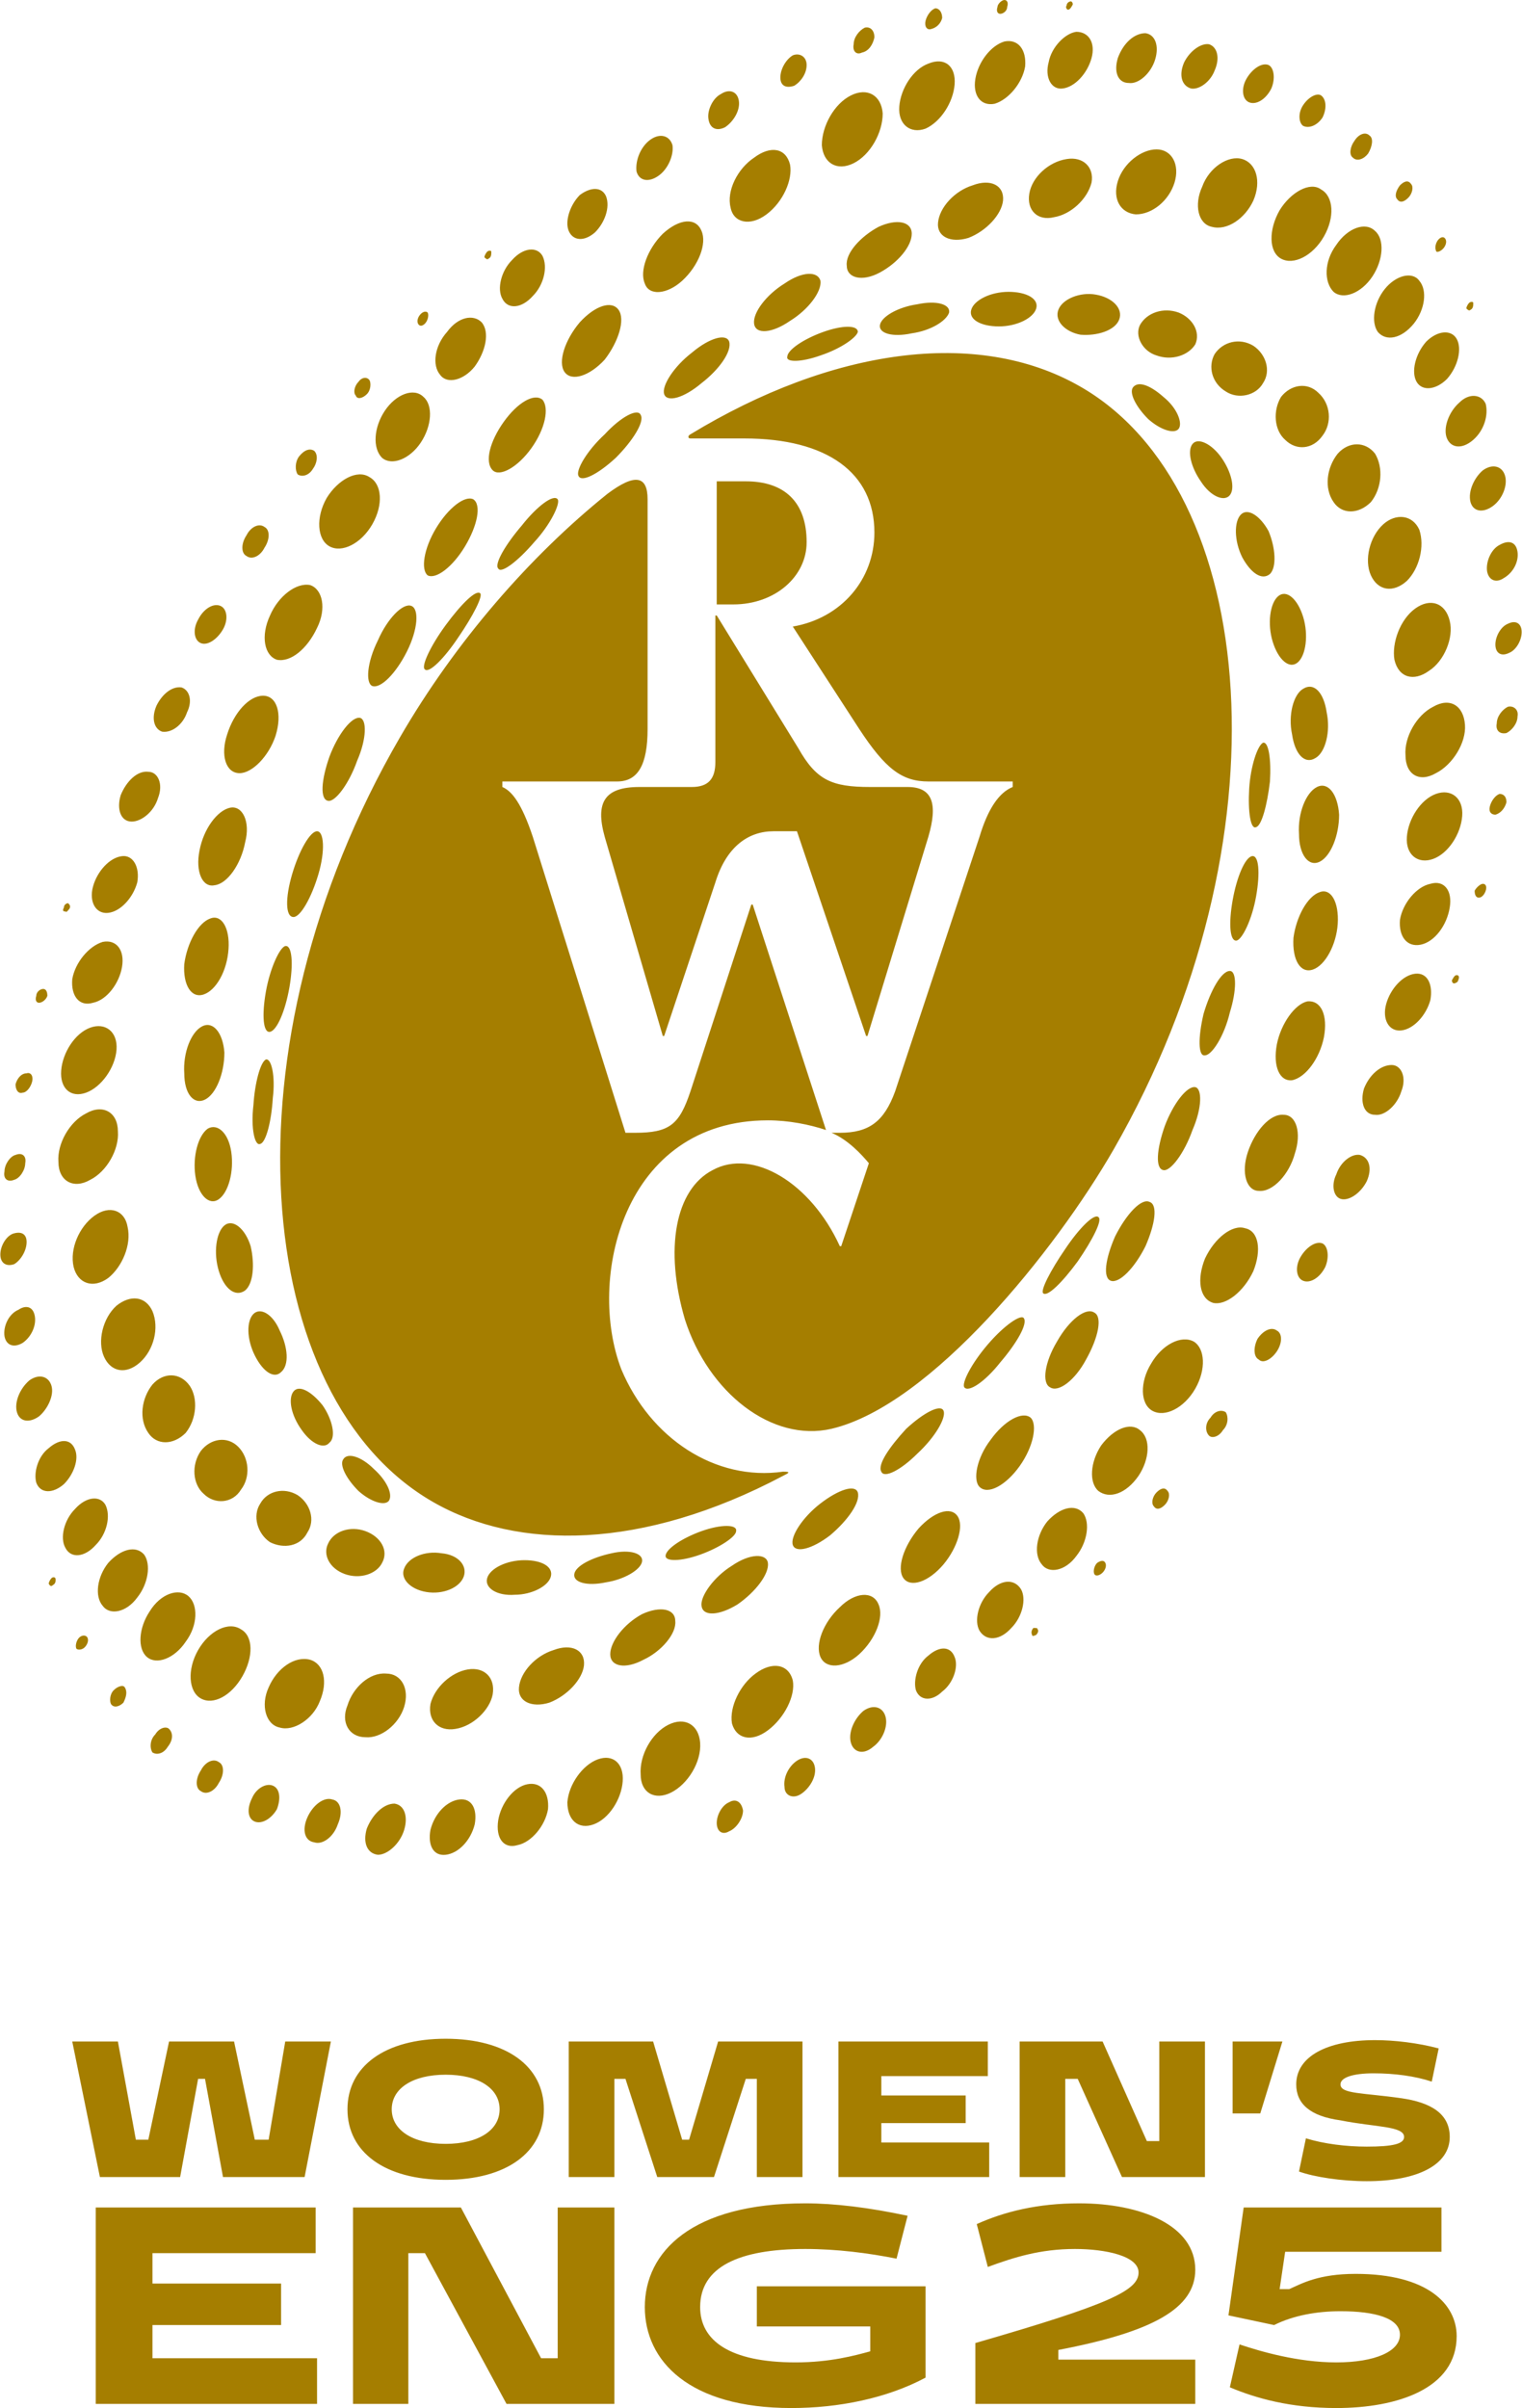 <svg enable-background="new 0 0 550 870.5" height="397.748" viewBox="0 0 550 870.5" width="251.416" xmlns="http://www.w3.org/2000/svg"><path clip-rule="evenodd" d="m283 533.5c-51 27-96 27-126.5 9.5-65.5-37.5-77-164.5-12-276.5 20-34.5 47-65.5 75-88 10-7.5 14.5-6.5 14.5 2v83c0 13-3.5 19-11 19h-41.5v2c3.5 1.5 7 6 11 18l33.5 107h3.5c12.5 0 16-3 20-15l22-67.5h.5l26.5 81.5c-6-2-13.5-3.5-21-3.5-52.5 0-65.5 57.5-53 90 10.5 25 34 40.5 58.5 37 3 0 2 .5 0 1.5zm-81.5-353c1 1.5-2.5 9-8.5 15.5-6 7-12 11.5-13 9.5-1.5-1.5 2.5-8.5 8.5-15.5 5.5-7 11.5-11.5 13-9.5zm21-15c-6.5 6-12.5 9-13.5 6.5-1-2 3-9 9.5-15 6-6.5 12-9.5 13-7 1.5 2.5-3 9.5-9 15.5zm31-27c-6.5 5.5-12.5 7-13.5 4s3.5-10 10-15c6.5-5.5 12.5-7 13.5-4 1 3.5-3.5 10-10 15zm30-36c6.5-4.5 12-4.5 13-1 .5 4-4.5 10.5-11 14.5-6.5 4.5-12.5 5-13 1s4.5-10.5 11-14.5zm22.5-6.5c-.5-4.5 5-10.5 11.5-14 6.5-3 12-2 12 2.5s-5 10.5-11.5 14-12 2-12-2.5zm45.5-29c6.5-2.5 11.5 0 11 5.5-.5 5-6 11-12.5 13.5-6.5 2-11.5-.5-11-5.5.5-5.5 6-11.5 12.5-13.5zm29.5 11.5c-6 1.5-10-2.5-9-8.5s7-11.5 13.5-12.5c6-1 10 3 9 8.5-1.5 6-7.5 11.5-13.5 12.5zm23-13c2-6.5 8.5-11.5 14-11.5s8.5 5.5 6.5 12-8 11.5-14 11.5c-5.5-.5-8.5-5.5-6.5-12zm45-8c5 1.5 7 8 4 15-3 6.5-9.5 11-15 9.5-5-1-6.5-8-3.5-14.5 2.5-7 9.5-11.5 14.5-10zm13.5 18.5c4-6.5 11-10.5 15-7.5 4.5 2.5 5 10 1 17s-11 10.5-15.5 8-4.5-10.5-.5-17.5zm20.5 12.5c4-6 10.5-8.5 14-5 3.5 3 3 10.5-1 16.5s-10.5 8.5-14 5.5c-3.5-3.5-3.5-11 1-17zm17.5 16c4-5 10-6.5 12.5-3 3 3.5 2 10.5-2 15.5-4.5 5.5-10 6.5-13 3-2.5-3.5-1.5-10.5 2.5-15.5zm15 19c4-4 9-4.5 11-1s.5 10-3.5 14.5c-4 4-9 4.5-11 1s-.5-10 3.5-14.5zm12 22c3.5-3.5 8-3 9.5.5 1 4-.5 9.5-4.5 13s-8 3-9.5-.5.5-9.5 4.5-13zm4 36c-1-4 1.5-9 4.5-11.5 3.5-2.5 7-1.5 8 2s-1 8.5-4.5 11-7 2-8-1.5zm6 25c-.5-3.5 1.5-8 4.5-9.5 3.5-2 6-1 6.5 2.5s-1.5 7.5-5 9.5c-3 2-5.5.5-6-2.5zm12.5 22c0 3-2 6.5-4.5 7.5-3 1.5-5 0-5-3s2-6.5 4.5-7.5c3-1.5 5 0 5 3zm-1.5 30.5c0 2.5-2 5-4 6-2.5.5-4-1-3.5-3.5 0-2.5 2-5 4-6 2-.5 4 1 3.5 3.5zm-4 31c-.5 2-2 4-4 4.5-1.5 0-2.5-1-2-3s2-4 3.5-4.5c1.5 0 2.5 1 2.5 3zm-7.5 32c-.5 1.5-1.5 2.5-2.5 2.5s-1.5-1-1.5-2.5c.5-1 2-2.5 3-2.5s1.5 1 1 2.5zm-10.5 30.5c1 0 1 1 .5 2 0 .5-1 1-1.5 1s-1-1-.5-1.5c.5-1 1-1.5 1.5-1.5zm-136.5-213c65.5 37 76.5 164.5 12.5 276-21 36.5-66 92.5-102 101-21.5 5-44.5-13-53-39.5-7.5-25.5-3.5-47 10-54 14.5-8 35.5 4.5 46 27.5h.5l10-30c-2.5-3-7.5-8.5-13.5-11h3c10.5 0 16-4 20-15l30.5-92c3-10 7-16 12-18v-2h-30.5c-9.5 0-15.5-4.5-25-19l-24-37c17.5-3 29.5-17 29.5-34 0-21.5-17-34-47-34h-19.5c-1 0-1-1 0-1.5 51-31 103.5-38.5 140.5-17.5zm-28.5 353c-5.5 7-11.5 11-13 9-1-1.5 2.5-8.5 8.5-15.5s12-11 13-9.5c1.5 2-2.5 9-8.5 16zm-34 24c6.5-6 12.5-9 13.5-6.5s-3 9.5-9.5 15.5c-6 6-12 9-13 6.5-1.5-2.5 3-9 9-15.5zm-31 27c6.5-5 12.5-7 13.5-4 1 3.5-3.5 10-10 15.5-6.5 5-12.5 6.5-13.5 3.5s3.5-10 10-15zm-30 36.5c-6.5 4-12.5 4.5-13 .5-.5-3.5 4.5-10.5 11-14.5 6.5-4.5 12.5-4.5 13-1 .5 4-4.5 10.5-11 15zm-34 20c-6.5 3.5-12 2.5-12-2s5-11 11.5-14.5c6.5-3 12-2 12 2.5.5 4.5-5 11-11.5 14zm-34 15.5c-6.5 2-11.5-.5-11-5.5.5-5.5 6-11.5 12.5-13.5 6.5-2.5 11.5 0 11 5.5-.5 5-6 11-12.5 13.5zm-29.5-12c6-1 10 3 9 9-1 5.5-7 11.5-13.5 12.5-6 1-10-3-9-9 1.5-6 7.5-11.5 13.5-12.5zm-23 13.5c-2 6.5-8.5 11.5-14 11-6 0-9-5.5-6.5-11.5 2-6.5 8-12 14-11.5 5.5 0 8.5 5.5 6.5 12zm-45 7.5c-5-1-7-8-4-14.5 3-7 9.5-11.5 15-10 5 1.5 6.5 8 3.5 15-2.5 6.5-9.5 11-14.5 9.5zm-13.5-18.5c-4 7-10.5 10.5-15 8s-5-10.5-1-17.5 11-10.5 15.5-7.5c4.5 2.5 4.5 10 .5 17zm-20.5-12.5c-4 6-10.5 8.5-14 5.5s-3-10.5 1-16.5c4-6.5 10.5-8.5 14-5.5s3.5 10.5-1 16.5zm-17.5-16c-4 5.5-10 6.5-12.5 3-3-3.5-2-10.5 2-15.5 4.5-5 10-6.5 13-3 2.5 3.5 1.5 10.5-2.5 15.5zm-15-19c-4 4.5-9 5-11 1-2-3.5-.5-10 3.5-14 4-4.5 9-5 11-1.5 2 4 .5 10.5-3.5 14.5zm-7.5-34.5c1.5 3.5-.5 9-4 12.5-4 3.5-8.5 3.5-10-.5-1-3.5.5-9.5 4.5-12.5 4-3.5 8-3.5 9.5.5zm-13-12c-3.5 2.5-7 2-8-1.5s1-8.5 4.5-11.5c3.5-2.5 7-1.5 8 2s-1.5 8.5-4.5 11zm-6-26.5c-3.5 2-6 .5-6.5-2.5-.5-3.5 1.5-8 5-9.5 3-2 5.5-1 6 2.5s-1.5 7.5-4.5 9.5zm-3-28.5c-3 1-5-.5-5-3.5s2-6.5 4.5-7.5c3-1 5 0 5 3s-2 6.5-4.5 8zm-3.5-33.5c0-2.5 2-5.5 4-6 2.5-1 4 .5 3.5 3 0 2.5-2 5.5-4 6-2.5 1-4-.5-3.5-3zm4-31.5c.5-2 2-4 4-4 1.5-.5 2.5 1 2 3s-2 4-3.5 4c-1.5.5-2.5-1-2.5-3zm8.5-29.5c-1 0-1.5-1-1-2.5 0-1.5 1.5-2.5 2.5-2.5s1.5 1 1.5 2.5c-.5 1.5-2 2.5-3 2.5zm9.5-33c-1 0-1-.5-.5-1.5 0-1 1-1.5 1.5-1.5.5.5 1 1 .5 2-.5.5-1 1.5-1.5 1zm68 70c.5-8 2.5-15.5 4.5-16.5 2-.5 3.5 6 2.5 14-.5 8.5-2.5 16-4.5 16.5-2 1-3.5-5.5-2.5-14zm11.5-57.5c2.5-.5 3 6.5 1.5 15s-4.5 15.5-7 16-3-6-1.5-14.5 5-16 7-16.5zm12-26c-2.5 8.5-6.5 15.5-9 15.5-3 0-3-7-.5-15.5s6.5-15.5 9-15.5 3 7 .5 15.5zm4-42.5c3-8 8-14.5 11-14 2.5.5 2.5 7.5-1 15.5-3 8.5-8 15-10.5 14.5-3-.5-2.5-7.5.5-16zm15.5-25.5c-2.5-1-2-8.5 2-16.5 3.5-8 9-13.5 12-12.5s2.5 8.5-1.5 16.5-9.5 13.5-12.5 12.5zm20-40c-2.5-2-1.5-9.5 3-17s10.5-12 13.5-10.5c3 2 1.5 9.5-3 17s-10.5 12-13.5 10.5zm27.5-55.5c5-7 11-10.5 14-8 2.5 3 1 10.5-4 17.5s-11.5 10.5-14 8c-3-3-1-10.5 4-17.5zm22-18c-2.5-3.5 0-11.5 5.5-18 5.5-6 11.5-8 14-4.5s0 11.5-5 18c-5.5 6-12 8-14.5 4.5zm29-32c-2-4.5 1-12.5 6.5-18 6-5.5 12-6 14-1 2 4.5-1 12.5-7 18-5.5 5-12 5.5-13.5 1zm31-27.5c-1.5-6 2.5-14 8.5-18 6-4.5 11.5-3.5 13 2.5 1 5.5-2.5 13.5-8.5 18s-12 3-13-2.5zm33-22.5c0-7 4.5-15 10.5-18s11 0 11.5 6.5c0 7-4.5 15-10.5 18s-11 0-11.5-6.5zm28-14c.5-6.5 5-13.5 10.5-15.5 6-2.5 10 1 9.5 7.5s-5 13.5-10.5 16c-5.5 2-10-1.5-9.5-8zm34.5-1c-5 1-8-3-7-9s5.5-12 10.5-13.5c5-1 8 3 7.5 9-1 6-6 12-11 13.5zm19.5-15c1-5.5 6-10.5 10-11 4.5 0 7 4 5.5 9.5s-6 10.5-10.5 11c-4 .5-6.5-4-5-9.5zm25-1.5c2-5.5 6-9 10-9 3.5.5 5 4.5 3.5 9.5s-6 9-9.5 8.5c-4 0-5.5-4-4-9zm24 1.5c2-4 6-7 9-6.5 3 1 4 5 2 9.5-1.5 4-5.5 7-8.5 6.5-3.5-1-4.5-5-2.5-9.5zm22.5 6c2-3.5 5.5-6 8-5 2 1 2.5 5 1 8.5-2 4-5.5 6-8 5s-3-5-1-8.5zm20.5 9.5c2-3 5-4.5 6.5-3.5 2 1.5 2 5 .5 8-2 3-5 4-7 3-1.5-1-2-4.5 0-7.5zm18 19c-1.5-1-1-4 .5-6 1.5-2.5 4-3.5 5.5-2 1.5 1 1 4-.5 6.5-1.5 2-4 3-5.5 1.5zm16 15c-1-1-.5-3 1-5 1.5-1.5 3-2 4-.5 1 1 .5 3.5-1 5s-3 2-4 .5zm14 18.5c-.5-1 0-3 1-4s2-1 2.5 0 0 2.5-1 3.5-2.5 1.5-2.5.5zm12.5 21.5c-.5.5-1 0-1.5-.5 0-.5.5-1.5 1-2s1.5-.5 1.5 0c0 1 0 2-1 2.5zm-72.5 170.5c-1 8.5-3 16-5 16.5-2 1-3-5.5-2.5-14 .5-8 3-15.5 5-16.5 2-.5 3 6 2.5 14zm-12 57.5c-2.5.5-3-6-1.5-14.5s4.5-15.5 7-16 3 6 1.5 14.5-5 15.5-7 16zm-12 26.5c2.5-8.5 6.5-15.5 9.5-15.5 2.5 0 2.5 7 0 15-2 8.5-6.5 15.5-9 15.5-2.5.5-2.5-6.5-.5-15zm-14 40.5c3-8 8-14.5 11-14 2.5.5 2.5 7.5-1 15.5-3 8.5-8 15-10.5 14.5-3-.5-2.5-7.5.5-16zm-5.5 27.5c3 1 2 8-1.5 16-4 8-9.5 13.5-12.5 12.5s-2-8 1.5-16c4-8 9.5-14 12.5-12.5zm-20 40c3 1.5 1.5 9-3 17-4 7.5-10 12-13 10-3-1.5-2-9 2.5-16.5 4.5-8 10.5-12.5 13.5-10.5zm-27 55.5c-5 7-11.5 10.5-14.5 7.5-2.5-2.5-1-10.5 4-17 5-7 11.5-10.5 14.5-8 2.5 2.5 1 10.5-4 17.5zm-22.5 18c2.5 3.5 0 11.5-5 17.5-5.5 6.5-12 8.5-14.5 5s0-11.5 5.5-18c5.5-6 11.5-8 14-4.5zm-35.5 50c-5.5 5-12 5.5-14 1s1-12.5 7-18c5.5-5.5 12-6 14-1 2 4.5-1 12.5-7 18zm-33 27.5c-6 4.5-11.5 3-13-2.5-1-6 3-14 8.5-18 6-4.5 12-3.5 13.5 2.5 1 5.5-3 13.5-9 18zm-24.5 4.5c.5 7-4.5 15-10.5 18s-11 0-11-6.5c-.5-7 4-15 10-18s11 0 11.5 6.5zm-28 14c-.5 6.5-5 13.5-10.5 15.5s-9.5-1.5-9.5-8c.5-6.5 5.5-13.5 11-15.5s9.5 1.5 9 8zm-27 10c-1 6-6 12-11 13-5 1.5-8-2.5-7-9 1-6 5.5-12 10.5-13s8 3 7.5 9zm-26.5 5.5c-1.5 6-6 10.5-10.5 11s-6.5-3.5-5.5-9c1.5-6 6-10.5 10.5-11s6.5 3.5 5.5 9zm-25.5 2c-1.5 5-6 9-9.5 9-4-.5-5.5-4.5-4-9.5 2-5 6-9 10-9 3.5.5 5 4.5 3.5 9.5zm-24-2c-1.5 4.5-5.5 7.5-8.5 6.5-3.5-.5-4.5-4.5-2.5-9s6-7.5 9-6.5c3 .5 4 4.5 2 9zm-22-5.5c-2 3.5-5.5 5.5-8 4.5s-3-4.5-1-8.5c1.5-3.5 5-5.5 7.5-4.5s3 4.5 1.5 8.5zm-21-9.5c-1.5 3-4.5 4.5-6.5 3-2-1-2-4.5 0-7.5 1.5-3 4.5-4.5 6.5-3 2 1 2 4.5 0 7.5zm-18-19.5c1.5 1.5 1.5 4-.5 6.5-1.5 2.5-4 3-5.5 2-1-1.5-1-4.5 1-6.5 1.5-2.5 4-3 5-2zm-16-15c1 1.5.5 3.5-.5 5.5-1.5 1.5-3.5 2-4.5.5-.5-1-.5-3.5 1-5s3.5-2 4-1zm-13.5-18c.5 1 0 2.5-1 3.5s-2.5 1-3 .5c-.5-1 0-3 1-4s2.5-1 3 0zm-11.5-21c0 .5 0 1.5-1 2-.5.5-1 .5-1.5-.5 0-.5.5-1.5 1-2s1.5-.5 1.5.5zm115-40c4.5 4 7 9 5.5 11.5-1.5 2-6.5.5-11-3.5-4.5-4.5-7-9.5-5.5-11.5 1.5-2.5 6.5-1 11 3.5zm-16-9.5c-2 2.5-6.5.5-10-4.5-4-5.5-5-11.5-3-14s6.5 0 10.5 5c3.5 5 5 11.5 2.5 13.5zm-27-31.5c-3-6-3-12.5-.5-15s7 0 9.5 6c3 6 3.5 12.5.5 15-2.5 2.5-6.5 0-9.5-6zm-3.5-23.5c-3.5 2.5-7.5-.5-9.5-7s-1-14 2-16.5 7.5 1 9.5 7.5c1.5 6.5 1 13.5-2 16zm-5-50c1 7-1 14.5-4.5 17s-7.5-1.5-8.5-8.5 1-14.5 4.5-17c3.5-2 7.5 1.5 8.5 8.5zm-10.5-45.5c4-2 7.5 2.5 8 9.5 0 7.5-3 15-7 17s-7.5-2-7.5-9.5c-.5-7.5 2.5-15 6.5-17zm-6.5-22.5c1-7.5 5-15 9.5-16.5 4-1.5 7 3.5 6.5 11-.5 8-4.5 15-9 16.5s-7.5-3.5-7-11zm22-44c-1.5 8-6.5 15-11 15.5-4.5 1-7-5-5.5-12.5 1.5-8 6.5-14.5 11-15.5s7.5 5 5.5 12.5zm-6.5-39c2.5-8 8-14 13-14s7 6.5 4.5 14.5c-2.5 7.5-8.5 13.5-13 13.5-5 0-7-6.5-4.5-14zm15.5-43c3-7 9.5-12 14.5-11 4.5 1.5 6 8.5 2.5 15.5-3.5 7.5-9.5 12.5-14.5 11.5-4.5-1.5-6-8.5-2.5-16zm20.5-42.5c4-6.5 11-10.5 15.5-7.5 4.5 2.5 5 10 1 17s-11 10.5-15.5 8-5-10.5-1-17.5zm21-31.5c4-6 10.5-8.5 14-5 3.5 3 3 10.5-1 16.5s-10.5 8.5-14 5.5c-3.5-3.5-3-11 1-17zm32.5-16c-4 5-10 6.5-12.5 3-3-3.5-2-10.5 2.5-15.5 4-5.5 9.5-6.5 12.5-3.5 3 3.5 1.5 10.5-2.5 16zm21-25.5c-4 4.5-9 5-11 1-2-3.5-.5-10 3.5-14 4-4.5 9-5 11-1.5 2 4 .5 10.5-3.5 14.5zm22.5-23c-4 3.5-8 3-9.5-.5s.5-9.5 4-13c4-3 8-3 9.5.5 1.5 4-.5 9.5-4 13zm15-22c-.5-4 1.5-9 5-11.5s7-1.5 8 2c.5 3.5-1.5 8.5-5 11s-7 2-8-1.5zm26-19c-.5-3 1.5-7.5 4.5-9 3-2 6-1 6.5 2.5s-2 7.5-5 9.5c-3 1.5-5.5.5-6-3zm31-12c-3 1-5 0-5-3s2-6.5 4.5-8c2.5-1 5 .5 5 3.5s-2 6-4.5 7.5zm24.5-12c-2 1-3.5-.5-3-3 0-2.5 2-5 4-6 2-.5 3.5 1 3.5 3.5-.5 2.5-2 5-4.5 5.5zm25-8.5c-1.5.5-2.5-1-2-3s2-4 3.5-4.5c1.5 0 2.5 1.5 2.5 3.5-.5 2-2 3.5-4 4zm24-8c0-1 1.5-2.5 2.5-2.5s1.5 1 1 2.5c0 1.5-1.5 2.5-2.5 2.5s-1.5-1-1-2.5zm25-.5c0-1 1-1.5 1.5-1.5s1 1 .5 1.5c-.5 1-1 1.5-1.5 1.5s-1-1-.5-1.5zm29.5 149.5c-4.5-4.5-7-9.5-5.5-11.5 2-2.5 6.5-.5 11 3.5 5 4 7 9.5 5.5 11.5s-6.5.5-11-3.5zm26.5 14c3.5 5 5 11 3 13.5s-7 .5-10.5-5c-3.5-5-5-11-3-13.5s7 0 10.5 5zm17 26.5c2.5 6 3 13 .5 15.5-3 2.5-7-.5-10-6-3-6-3-13-.5-15.5s7 .5 10 6zm10.5 47.5c-3 2.5-7-1-9-7.5s-1-14 2-16.5 7 1 9 7.5 1 14-2 16.5zm10.5 18c1.5 7-.5 14.5-4 16.5-4 2.5-7.5-1.5-8.5-8.5-1.5-7 .5-14.5 4-16.5 4-2.5 7.5 1.5 8.5 8.5zm-2.5 54c-4 2-7.5-2.5-7.5-10-.5-7.5 2.5-15 6.5-17s7.5 2.5 8 10c0 7.5-3 15-7 17zm6.5 22.5c-.5 7.5-4.5 15-9 16.5s-7.5-3.5-7-11.5c1-7.5 5-15 9.5-16.5 4-1.5 7 3.5 6.5 11.5zm-22 43.5c1.5-7.5 6.5-14.5 11-15.5 5-.5 7.5 5 6 13-1.5 7.5-6.5 14.5-11.5 15.5-4.5.5-7-5-5.5-13zm6.5 39.5c-2 7.5-8 14-13 13.5-4.5 0-6.5-6.5-4-14s8-14 13-13.5c4.5 0 6.5 6.5 4 14zm-18 27c5 1 6 8 3 15.5-3.5 7.5-10 12.5-14.5 11.5-5-1.5-6-8.5-3-16 3.5-7.5 10-12.5 14.5-11zm-18 58c-4 7-11 10.5-15.5 8s-4.5-10.5-.5-17c4-7 11-10.5 15.5-8 4 2.5 4.5 10 .5 17zm-20.5 31.5c-4.5 6.5-10.5 8.5-14.5 5.5-3.5-3-3-10.5 1-16.5 4.5-6 10.5-8.5 14-5.5 4 3 3.5 10.5-.5 16.5zm-20 13.5c2.5 3.5 1.5 10.5-2.5 15.5-4 5.5-10 6.5-12.5 3-3-3.5-2-10.5 2-15.5 4.5-5 10-6.5 13-3zm-34 28.5c4-4.5 9-5 11.5-1 2 3.5.5 10-3.5 14-4 4.5-9 5-11.5 1-2-3.5-.5-10 3.5-14zm-12.5 23.5c1.5 3.5-.5 9.5-4.5 12.5-3.5 3.5-8 3.5-9.5-.5-1-3.5.5-9.5 4.5-12.5 4-3.5 8-3.5 9.5.5zm-33 19.5c3.5-2.5 7-1.5 8 2s-1 8.5-4.5 11c-3.5 3-7 2-8-1.5s1-8.5 4.5-11.5zm-17.5 20.5c.5 3.5-2 7.5-5 9.5s-6 .5-6-2.5c-.5-3.5 1.5-7.5 4.5-9.5s6-1 6.5 2.5zm-26 15.5c0 3-2.5 6.5-5 7.5-2.5 1.5-4.5 0-4.5-3s2-6.5 4.5-7.5c2.5-1.5 4.5 0 5 3zm-15-101c7-2.5 13-2.5 12.5 0 0 2-6 6-13 8.5s-12.5 2.5-12.5.5c0-2.5 6-6.5 13-9zm-21.5 11c-.5 3-6.5 6.5-13 7.5-7 1.5-12 0-11.5-3s6.5-6 13.5-7.5c6.5-1.5 11.5 0 11 3zm-56 6c1-3.5 7-6.5 13.5-6.5s10.5 2.5 9.5 6-7 6.5-13 6.5c-6.5.5-11-2.5-10-6zm-22 5c-6-1-9.5-5-8-8.5 1.5-4 7.5-6.5 13.5-5.5 6 .5 9.5 4.5 8 8.5s-7.5 6.5-13.5 5.5zm-29.5-6.5c-5.5-2-8-7-6-11 2-4.5 8-6.5 13.5-4.5s8.5 7 6 11.5c-2 4-8 6-13.5 4zm-30.5-25.5c2.5-4.5 8.5-6 13.5-3 4.5 3 6.5 9 3.5 13.5-2.5 5-8.5 6-13.5 3.5-4.5-3-6.5-9.5-3.5-14zm-7-5c-3 5-9.5 5.5-13.5 1.5-4-3.5-4.5-10.5-1-15.5 3.5-4.5 9.5-5.5 13.5-1.5s4.5 11 1 15.5zm-33.5-20.5c-3.5-5-2.5-12.5 1.5-17.5 4-4.5 10-4.5 13.5.5 3 4.5 2.5 12-1.5 17-4.5 4.5-10.5 4.5-13.5 0zm-16-27.5c-2.5-5.5-.5-14 4.5-18.5 5-4 10.5-3.5 13 2 2.5 6 .5 14-4.5 18.5s-10.5 3.5-13-2zm1.5-28.5c-5.5 4-11 2-12.5-4-1.5-6.5 2-14.5 7.5-18.5s11-2 12 4c1.5 6.5-2 14.5-7 18.5zm-6.5-35.5c-6 3.5-11.5.5-11.5-6.5-.5-6.5 4-14.5 10-17.5 6-3.5 11.5-.5 11.5 6.5.5 6.5-4 14.5-10 17.5zm-10.5-39.5c.5-6.5 5-13.5 10.5-15.5s10 1.5 9.5 8-5.5 13.5-11 15.5-9.5-1.5-9-8zm4-33c1-6 6-12 11-13.5 5-1 8 3 7 9s-5.5 12-10.5 13c-5 1.5-8-2.5-7.5-8.5zm13-24c-4.5.5-7-4-5.5-9.5s6-10.5 10.5-11c4-.5 6.5 4 5.5 9.5-1.5 5.5-6 10.5-10.5 11zm4.5-42.5c2-5 6-9 10-8.5 3.5 0 5.5 4.5 3.5 9.5-1.5 5-6 8.5-9.5 8.5-4 0-5.5-4.5-4-9.5zm13-32.5c2-4 5.5-7 9-6.5 3 1 4 5 2 9-1.5 4.5-5.5 7.5-9 7-3-1-4-5-2-9.5zm16-22.5c-2.5-1-3-5-1-8.5 2-4 5.5-6 8-5s3 5 1 8.5-5.5 6-8 5zm16.5-39c1.5-3 4.5-4.5 6.5-3 2 1 2 4.5 0 7.5-1.5 3-4.5 4.5-6.5 3-2-1-2-4.5 0-7.5zm18.5-22c-1-1.5-1-4.5.5-6.5 2-2.5 4-3 5.5-2 1.5 1.5 1 4.5-.5 6.5-1.5 2.5-4 3-5.5 2zm25-29c-1.5 1.5-3.5 2-4 .5-1-1-.5-3.5 1-5 1-1.5 3-2 4-.5.5 1 .5 3.5-1 5zm18.5-25.5c-.5-1 0-2.5 1-3.5s2-1 2.5-.5c.5 1 0 3-1 4s-2 1-2.5 0zm24-24c0-.5.5-1.5 1-2s1.5-.5 1.5 0c0 1 0 2-1 2.5-.5.5-1 0-1.5-.5zm121.5 35.5c-7 2.5-12.5 2.5-12 .5 0-2.5 6-6.5 13-9s12.5-2.5 12.5 0c-.5 2-6 6-13.5 8.5zm21.5-11c.5-3 6.5-6.5 13.5-7.5 7-1.5 12 0 11.5 3-1 3-6.5 6.5-13.5 7.5-7 1.5-12 0-11.5-3zm43 .5c-6.5 0-11-2.5-10-6s7-6.5 13.5-6.5 11 2.5 10 6-7 6.5-13.5 6.5zm35-11.5c6 1 10 5 8.5 9s-8 6-14 5.5c-5.5-1-9.5-5-8-9s8-6.5 13.5-5.5zm16 11c2.5-4.5 8.5-6.5 14-4.5 5 2 8 7 6 11.5-2.5 4-8.5 6-14 4-5-1.5-8-7-6-11zm44.5 21c-2.5 4.5-9 6-13.5 3-5-3-6.5-9-4-13.5 3-4.5 9-6 14-3 4.5 3 6.5 9 3.5 13.5zm20 3.5c4.5 4 5 11 1.5 15.5-3.5 5-9.5 5.5-13.5 1.5-4-3.5-4.5-10.5-1.5-15.5 3.5-4.5 9.5-5.5 13.5-1.5zm5.5 39.5c-3.5-5-2.5-12.5 1.5-17.5 4-4.5 10-4.5 13.5 0 3 5 2.5 12.5-1.5 17.5-4.5 4.5-10.5 4.5-13.5 0zm13.5 26.5c-2.5-5.5-.5-14 4.5-18.5 4.5-4 10.5-3.5 13 2 2 6 0 14-4.5 18.5-5 4.5-10.5 3.5-13-2zm8.5 30.5c-1-6 2-14.5 7.5-18.5s11-2 12.5 4.5c1.5 6-2 14.5-7.5 18-5.5 4-11 2.5-12.5-4zm14 17c6-3.5 11-.5 11.5 6.5.5 6.5-4.5 14.5-10.5 17.5-6 3.5-11 .5-11-6.5-.5-6.5 4-14.5 10-17.5zm10.5 39.5c-.5 6.5-5 13.5-10.5 15.5s-10-1.5-9.5-8 5-13.5 10.5-15.5 10 1.5 9.5 8zm-11.5 24.5c5-1.5 8 2.5 7 8.5-1 6.5-5.5 12.5-10.5 13.5s-8-3-7.5-9c1-6 6-12 11-13zm0 42c-1.5 5.5-6 10.5-10.5 11s-7-4-5.5-9.5 6-10.5 10.5-11 6.5 4 5.5 9.5zm-10.5 33c-1.5 5-6 9-9.5 8.5-4 0-5.5-4.5-4-9.5 2-5 6-8.5 10-8.5 3.5 0 5.5 4.5 3.5 9.5zm-12.5 32.5c-2 4-6 7-9 6.5s-4-5-2-9c1.5-4.5 5.5-7.5 8.5-7 3.5 1 4.5 5 2.5 9.5zm-15 31c-2 4-5.5 6-8 5s-3-5-1-8.5 5.5-6 8-5c2 1 2.5 5 1 8.5zm-17.5 30.5c-2 3-5 4.5-6.5 3-2-1-2-4.5-.5-7.5 2-3 5-4.5 7-3 2 1 2 4.5 0 7.5zm-24 24c1.5-2.5 4-3 5.5-2 1 1.5 1 4.5-1 6.5-1.5 2.5-4 3-5 2-1.5-1.5-1.5-4.5.5-6.5zm-19.5 27c1.5-1.5 3-2 4-.5 1 1 .5 3.5-1 5s-3 2-4 .5c-1-1-.5-3.5 1-5zm-18.5 25.5c.5 1 0 2.5-1 3.5s-2.5 1.5-3 .5 0-3 1-4c1.5-1 2.5-1 3 0zm-24.5 24c.5.5 0 1.5-.5 2-1 .5-1.5.5-1.5 0-.5-1 0-2 .5-2.5 1 0 1.5 0 1.5.5zm-156.5-286.5c-3.5-12.5 0-18 12.5-18h19c6 0 8.5-3 8.5-9v-53h.5l29.5 48c6.5 11.5 12 14 26 14h13.5c9 0 11 6 7.5 18l-22 72h-.5l-25-74h-8.5c-9 0-17 5.5-21 18.5l-18.5 55.5h-.5s-21-72-21-72zm73-106.5c0 12.5-11.5 22.5-26.5 22.5h-6v-44.5h10.5c14 0 22 7.5 22 22zm-138 46c-1.5-1 2-8.5 7.5-16s11-13 12.5-11.5c1 1-2.5 8-8 16-5 7.5-10.5 13-12 11.5zm236 214c-5.5 7.5-11 13-12.5 11.5-1-1 2.5-8 8-16 5-7.5 10.5-13 12-11.5 1.5 1-2 8-7.5 16zm-275 413h-80v-71h79.5v16.5h-59v11h46.5v15h-46.5v12h59.5zm52-71 29 54.5h6v-54.5h20.5v71h-39l-29.5-54.5h-6v54.5h-20v-71zm168 61.5c-14 7.5-31.5 11-48.5 11-37 0-53-17-53-36.5 0-20 17-37.5 58-37.5 10.5 0 23 1.5 37 4.5l-4 15.5c-10-2-21.5-3.5-33-3.5-24 0-38 6.5-38 21 0 12 10.5 20 34.5 20 12.5 0 21.5-2.5 27-4v-9h-41v-14.5h61zm97.5-6.5v16h-79.5v-22c48.5-14 59-19 59-25.5 0-6-12-8.5-23-8.5-12.5 0-22 3-31.5 6.5l-4-15.5c10-4.5 22-7.5 37-7.5 22.5 0 42 8 42 24 0 14-15.5 22.5-49.5 29v3.5zm51 17.5c-16.5 0-29-3.5-38.5-7.5l3.5-15.5c7.5 2.5 21 6.5 35 6.5s23-4 23-10-9-8.5-21.5-8.5c-8.5 0-17 1.5-24 5l-16.5-3.5 5.5-39h71.5v16h-56.5l-2 13.5h3.5c4.5-2 10.5-5.5 24-5.5 26 0 36.5 11 36.5 22.5 0 19-21.5 26-43.5 26zm-411.5-119-6.5 35.5h-29l-10-49h16.5l6.5 35.5h4.5l7.5-35.5h23.5l7.5 35.5h5l6-35.5h16.5l-9.5 49h-29.5l-6.5-35.5zm89.5-14.5c22 0 35.5 10 35.5 25.5s-13.5 25.5-35.5 25.5-35.5-10-35.5-25.5 13.5-25.5 35.5-25.5zm0 38c12 0 19.5-5 19.5-12.5s-7.5-12.5-19.5-12.5-19.5 5-19.5 12.5 7.5 12.5 19.5 12.5zm65-23.5h-4v35.5h-16.5v-49h30.5l10.5 35.5h2.5l10.5-35.5h30.5v49h-16.5v-35.5h-4l-11.5 35.5h-20.5zm131.5 35.5h-54.5v-49h54v12.5h-38.5v7h30.5v10h-30.5v7h39zm11-49h30l16 36h4.5v-36h16.5v49h-30l-16-35.5h-4.5v35.5h-16.5zm87 26h-10v-26h18zm52 8.5c0-4-10.5-3.5-23-6-11-1.5-16-6-16-13 0-10 11-16 28.5-16 7 0 15.5 1 23 3l-2.5 12c-6-2-13.5-3-21-3s-12 1.5-12 4c0 3.5 8 3 22 5 10.5 1.5 17.5 5.5 17.5 14 0 10-11.5 16-30 16-9 0-19-1.5-24.5-3.5l2.5-12c6.5 2 14.5 3 22 3 9.5 0 13.5-1 13.5-3.5z" fill="#a57e00" fill-rule="evenodd"/></svg>